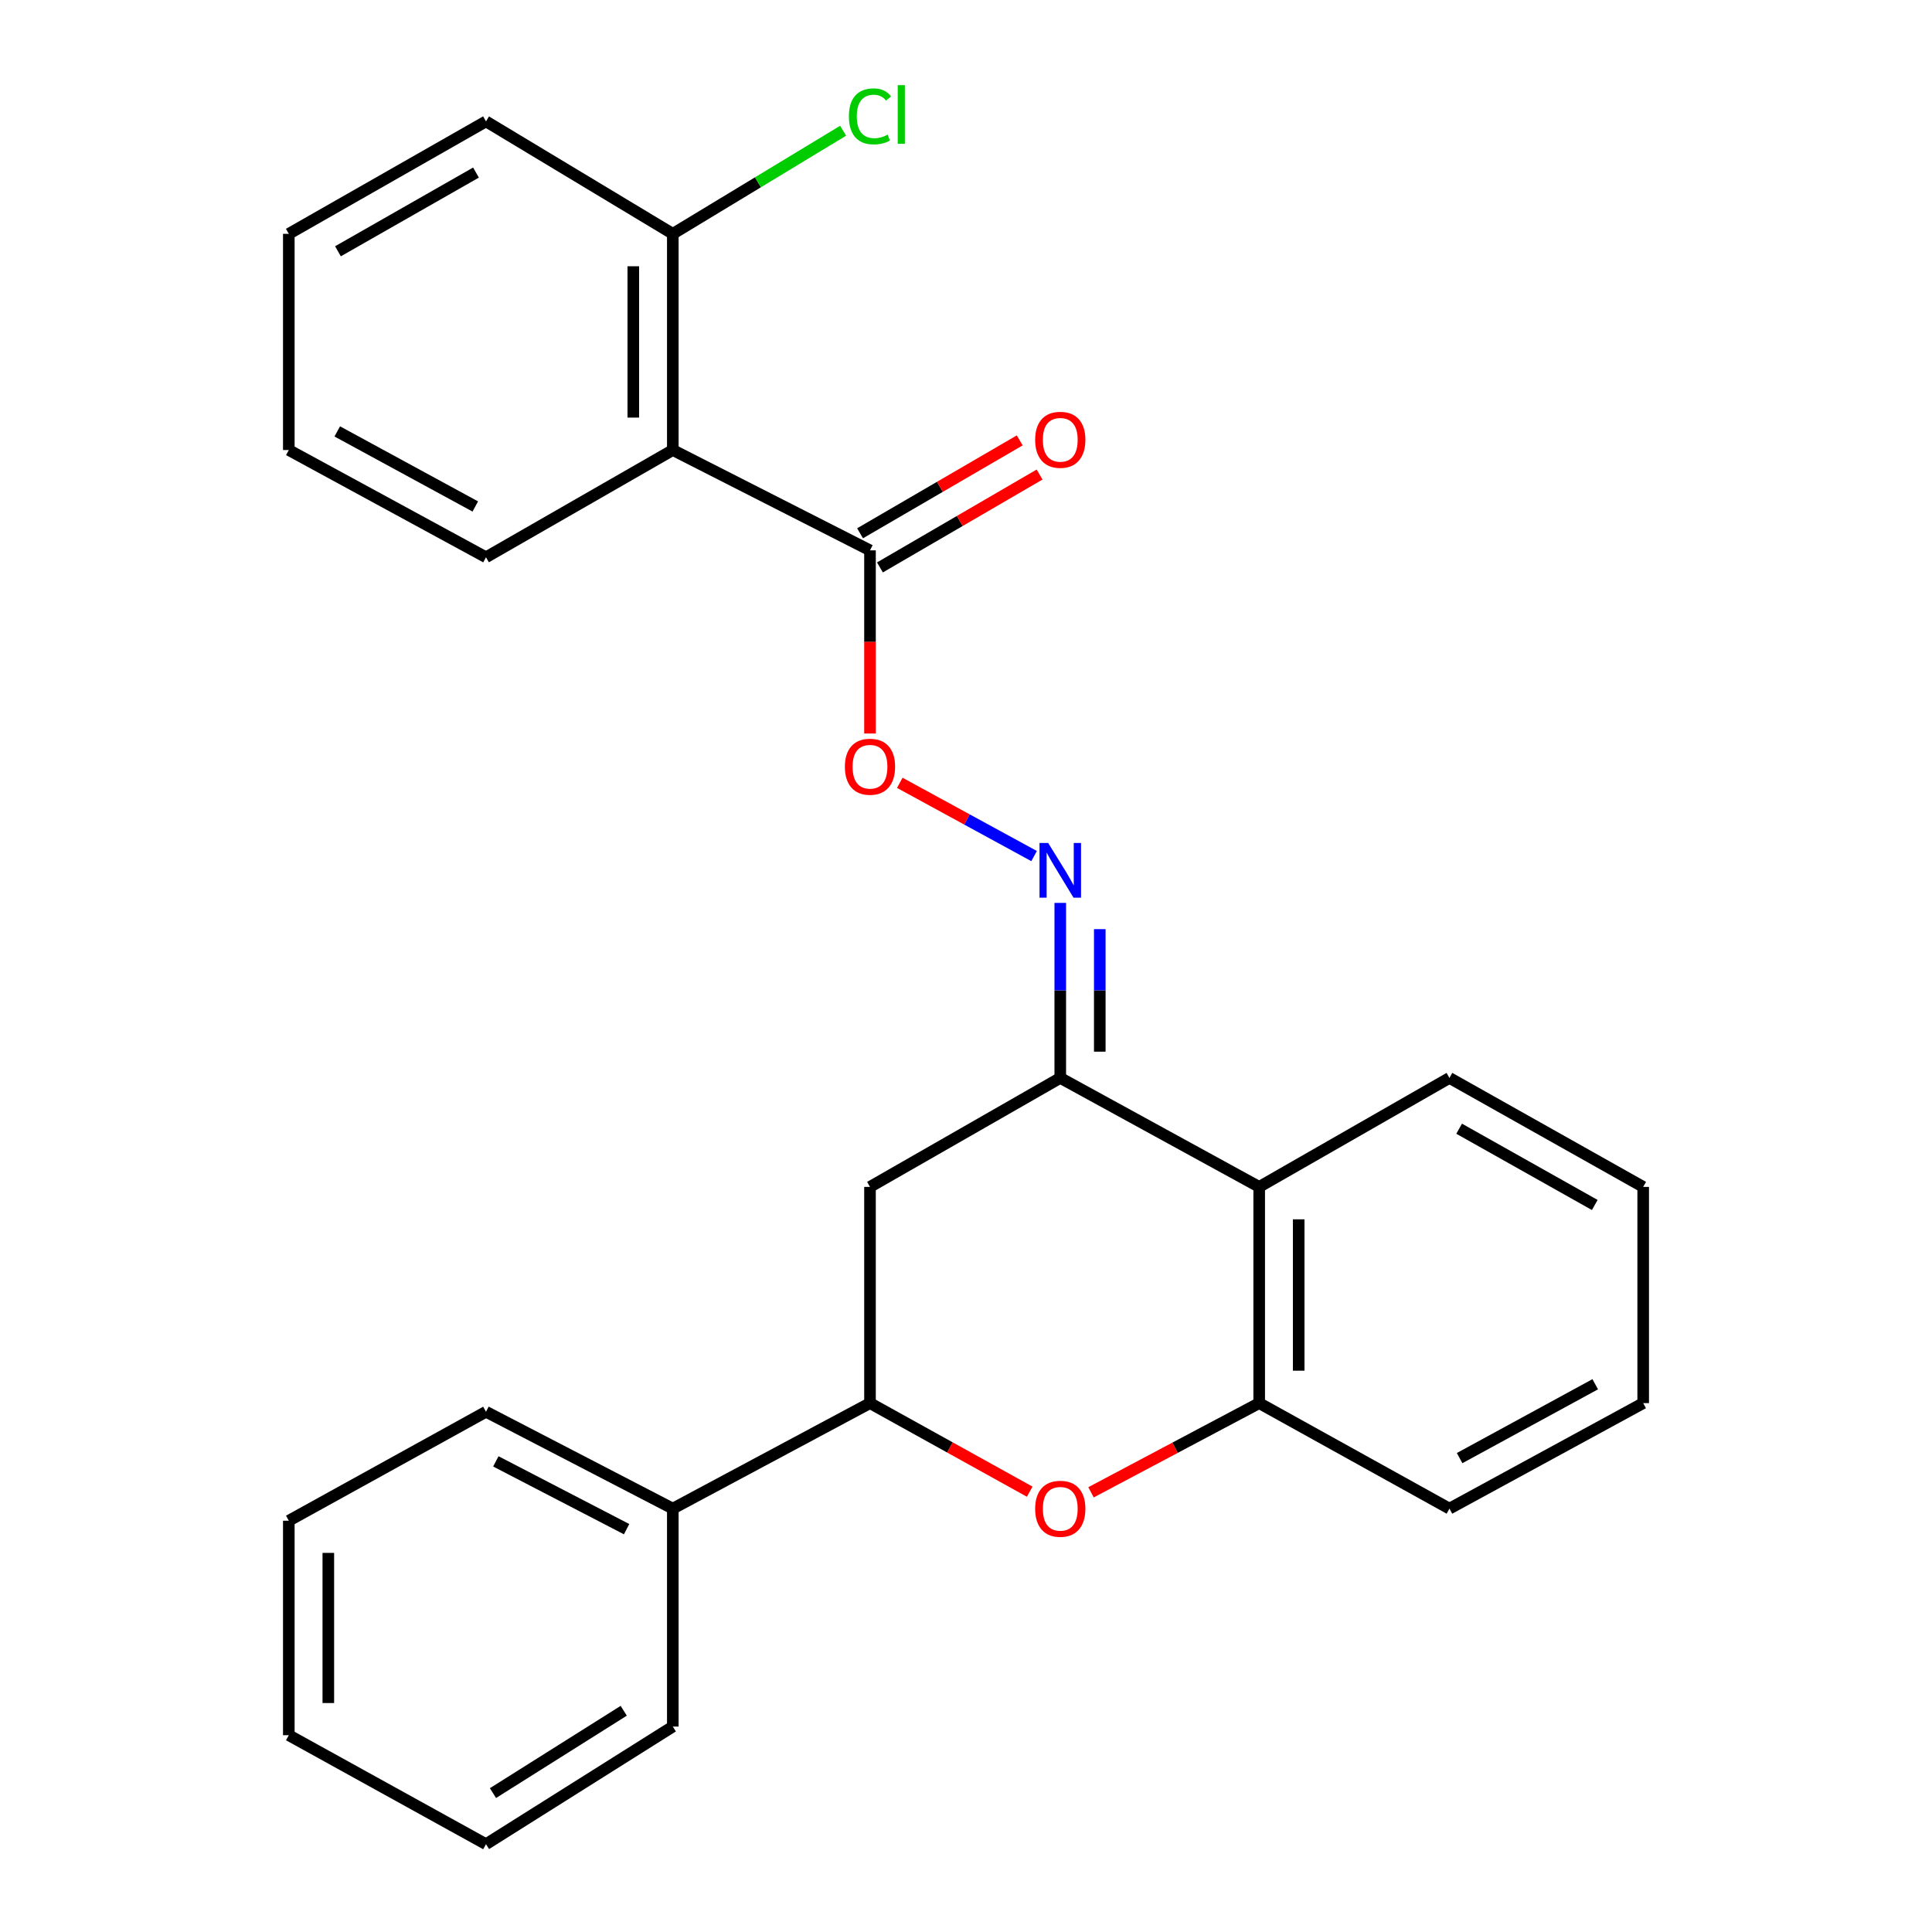 <?xml version='1.0' encoding='iso-8859-1'?>
<svg version='1.1' baseProfile='full'
              xmlns='http://www.w3.org/2000/svg'
                      xmlns:rdkit='http://www.rdkit.org/xml'
                      xmlns:xlink='http://www.w3.org/1999/xlink'
                  xml:space='preserve'
width='1000px' height='1000px' viewBox='0 0 1000 1000'>
<!-- END OF HEADER -->
<rect style='opacity:1.0;fill:#FFFFFF;stroke:none' width='1000' height='1000' x='0' y='0'> </rect>
<path class='bond-0' d='M 548.794,557.931 L 651.757,614.337' style='fill:none;fill-rule:evenodd;stroke:#000000;stroke-width:6px;stroke-linecap:butt;stroke-linejoin:miter;stroke-opacity:1' />
<path class='bond-1' d='M 548.794,557.931 L 548.794,512.635' style='fill:none;fill-rule:evenodd;stroke:#000000;stroke-width:6px;stroke-linecap:butt;stroke-linejoin:miter;stroke-opacity:1' />
<path class='bond-1' d='M 548.794,512.635 L 548.794,467.338' style='fill:none;fill-rule:evenodd;stroke:#0000FF;stroke-width:6px;stroke-linecap:butt;stroke-linejoin:miter;stroke-opacity:1' />
<path class='bond-1' d='M 569.244,544.342 L 569.244,512.635' style='fill:none;fill-rule:evenodd;stroke:#000000;stroke-width:6px;stroke-linecap:butt;stroke-linejoin:miter;stroke-opacity:1' />
<path class='bond-1' d='M 569.244,512.635 L 569.244,480.927' style='fill:none;fill-rule:evenodd;stroke:#0000FF;stroke-width:6px;stroke-linecap:butt;stroke-linejoin:miter;stroke-opacity:1' />
<path class='bond-2' d='M 548.794,557.931 L 450.308,614.337' style='fill:none;fill-rule:evenodd;stroke:#000000;stroke-width:6px;stroke-linecap:butt;stroke-linejoin:miter;stroke-opacity:1' />
<path class='bond-3' d='M 532.979,772.093 L 491.644,749.172' style='fill:none;fill-rule:evenodd;stroke:#FF0000;stroke-width:6px;stroke-linecap:butt;stroke-linejoin:miter;stroke-opacity:1' />
<path class='bond-3' d='M 491.644,749.172 L 450.308,726.251' style='fill:none;fill-rule:evenodd;stroke:#000000;stroke-width:6px;stroke-linecap:butt;stroke-linejoin:miter;stroke-opacity:1' />
<path class='bond-4' d='M 564.708,772.422 L 608.232,749.337' style='fill:none;fill-rule:evenodd;stroke:#FF0000;stroke-width:6px;stroke-linecap:butt;stroke-linejoin:miter;stroke-opacity:1' />
<path class='bond-4' d='M 608.232,749.337 L 651.757,726.251' style='fill:none;fill-rule:evenodd;stroke:#000000;stroke-width:6px;stroke-linecap:butt;stroke-linejoin:miter;stroke-opacity:1' />
<path class='bond-5' d='M 348.243,232.934 L 450.308,284.864' style='fill:none;fill-rule:evenodd;stroke:#000000;stroke-width:6px;stroke-linecap:butt;stroke-linejoin:miter;stroke-opacity:1' />
<path class='bond-6' d='M 348.243,232.934 L 348.243,121.031' style='fill:none;fill-rule:evenodd;stroke:#000000;stroke-width:6px;stroke-linecap:butt;stroke-linejoin:miter;stroke-opacity:1' />
<path class='bond-6' d='M 327.794,216.149 L 327.794,137.817' style='fill:none;fill-rule:evenodd;stroke:#000000;stroke-width:6px;stroke-linecap:butt;stroke-linejoin:miter;stroke-opacity:1' />
<path class='bond-7' d='M 348.243,232.934 L 251.552,288.443' style='fill:none;fill-rule:evenodd;stroke:#000000;stroke-width:6px;stroke-linecap:butt;stroke-linejoin:miter;stroke-opacity:1' />
<path class='bond-8' d='M 651.757,614.337 L 651.757,726.251' style='fill:none;fill-rule:evenodd;stroke:#000000;stroke-width:6px;stroke-linecap:butt;stroke-linejoin:miter;stroke-opacity:1' />
<path class='bond-8' d='M 672.206,631.124 L 672.206,709.464' style='fill:none;fill-rule:evenodd;stroke:#000000;stroke-width:6px;stroke-linecap:butt;stroke-linejoin:miter;stroke-opacity:1' />
<path class='bond-9' d='M 651.757,614.337 L 750.232,557.931' style='fill:none;fill-rule:evenodd;stroke:#000000;stroke-width:6px;stroke-linecap:butt;stroke-linejoin:miter;stroke-opacity:1' />
<path class='bond-10' d='M 651.757,726.251 L 750.232,780.863' style='fill:none;fill-rule:evenodd;stroke:#000000;stroke-width:6px;stroke-linecap:butt;stroke-linejoin:miter;stroke-opacity:1' />
<path class='bond-11' d='M 535.25,443.105 L 500.488,424.147' style='fill:none;fill-rule:evenodd;stroke:#0000FF;stroke-width:6px;stroke-linecap:butt;stroke-linejoin:miter;stroke-opacity:1' />
<path class='bond-11' d='M 500.488,424.147 L 465.727,405.188' style='fill:none;fill-rule:evenodd;stroke:#FF0000;stroke-width:6px;stroke-linecap:butt;stroke-linejoin:miter;stroke-opacity:1' />
<path class='bond-12' d='M 450.308,726.251 L 450.308,614.337' style='fill:none;fill-rule:evenodd;stroke:#000000;stroke-width:6px;stroke-linecap:butt;stroke-linejoin:miter;stroke-opacity:1' />
<path class='bond-13' d='M 450.308,726.251 L 348.243,780.863' style='fill:none;fill-rule:evenodd;stroke:#000000;stroke-width:6px;stroke-linecap:butt;stroke-linejoin:miter;stroke-opacity:1' />
<path class='bond-14' d='M 450.308,284.864 L 450.308,332.263' style='fill:none;fill-rule:evenodd;stroke:#000000;stroke-width:6px;stroke-linecap:butt;stroke-linejoin:miter;stroke-opacity:1' />
<path class='bond-14' d='M 450.308,332.263 L 450.308,379.661' style='fill:none;fill-rule:evenodd;stroke:#FF0000;stroke-width:6px;stroke-linecap:butt;stroke-linejoin:miter;stroke-opacity:1' />
<path class='bond-15' d='M 455.45,293.702 L 496.769,269.661' style='fill:none;fill-rule:evenodd;stroke:#000000;stroke-width:6px;stroke-linecap:butt;stroke-linejoin:miter;stroke-opacity:1' />
<path class='bond-15' d='M 496.769,269.661 L 538.088,245.62' style='fill:none;fill-rule:evenodd;stroke:#FF0000;stroke-width:6px;stroke-linecap:butt;stroke-linejoin:miter;stroke-opacity:1' />
<path class='bond-15' d='M 445.166,276.027 L 486.485,251.986' style='fill:none;fill-rule:evenodd;stroke:#000000;stroke-width:6px;stroke-linecap:butt;stroke-linejoin:miter;stroke-opacity:1' />
<path class='bond-15' d='M 486.485,251.986 L 527.804,227.945' style='fill:none;fill-rule:evenodd;stroke:#FF0000;stroke-width:6px;stroke-linecap:butt;stroke-linejoin:miter;stroke-opacity:1' />
<path class='bond-16' d='M 348.243,121.031 L 392.324,94.349' style='fill:none;fill-rule:evenodd;stroke:#000000;stroke-width:6px;stroke-linecap:butt;stroke-linejoin:miter;stroke-opacity:1' />
<path class='bond-16' d='M 392.324,94.349 L 436.405,67.667' style='fill:none;fill-rule:evenodd;stroke:#00CC00;stroke-width:6px;stroke-linecap:butt;stroke-linejoin:miter;stroke-opacity:1' />
<path class='bond-17' d='M 348.243,121.031 L 251.552,62.83' style='fill:none;fill-rule:evenodd;stroke:#000000;stroke-width:6px;stroke-linecap:butt;stroke-linejoin:miter;stroke-opacity:1' />
<path class='bond-18' d='M 348.243,780.863 L 251.552,730.728' style='fill:none;fill-rule:evenodd;stroke:#000000;stroke-width:6px;stroke-linecap:butt;stroke-linejoin:miter;stroke-opacity:1' />
<path class='bond-18' d='M 324.327,791.496 L 256.643,756.402' style='fill:none;fill-rule:evenodd;stroke:#000000;stroke-width:6px;stroke-linecap:butt;stroke-linejoin:miter;stroke-opacity:1' />
<path class='bond-19' d='M 348.243,780.863 L 348.243,893.663' style='fill:none;fill-rule:evenodd;stroke:#000000;stroke-width:6px;stroke-linecap:butt;stroke-linejoin:miter;stroke-opacity:1' />
<path class='bond-20' d='M 251.552,288.443 L 149.487,232.934' style='fill:none;fill-rule:evenodd;stroke:#000000;stroke-width:6px;stroke-linecap:butt;stroke-linejoin:miter;stroke-opacity:1' />
<path class='bond-20' d='M 246.012,262.152 L 174.567,223.296' style='fill:none;fill-rule:evenodd;stroke:#000000;stroke-width:6px;stroke-linecap:butt;stroke-linejoin:miter;stroke-opacity:1' />
<path class='bond-21' d='M 750.232,557.931 L 850.513,614.337' style='fill:none;fill-rule:evenodd;stroke:#000000;stroke-width:6px;stroke-linecap:butt;stroke-linejoin:miter;stroke-opacity:1' />
<path class='bond-21' d='M 755.248,584.215 L 825.445,623.699' style='fill:none;fill-rule:evenodd;stroke:#000000;stroke-width:6px;stroke-linecap:butt;stroke-linejoin:miter;stroke-opacity:1' />
<path class='bond-22' d='M 750.232,780.863 L 850.513,726.251' style='fill:none;fill-rule:evenodd;stroke:#000000;stroke-width:6px;stroke-linecap:butt;stroke-linejoin:miter;stroke-opacity:1' />
<path class='bond-22' d='M 755.494,754.712 L 825.69,716.484' style='fill:none;fill-rule:evenodd;stroke:#000000;stroke-width:6px;stroke-linecap:butt;stroke-linejoin:miter;stroke-opacity:1' />
<path class='bond-23' d='M 251.552,62.83 L 149.487,121.031' style='fill:none;fill-rule:evenodd;stroke:#000000;stroke-width:6px;stroke-linecap:butt;stroke-linejoin:miter;stroke-opacity:1' />
<path class='bond-23' d='M 246.372,89.324 L 174.927,130.065' style='fill:none;fill-rule:evenodd;stroke:#000000;stroke-width:6px;stroke-linecap:butt;stroke-linejoin:miter;stroke-opacity:1' />
<path class='bond-24' d='M 251.552,730.728 L 149.487,787.122' style='fill:none;fill-rule:evenodd;stroke:#000000;stroke-width:6px;stroke-linecap:butt;stroke-linejoin:miter;stroke-opacity:1' />
<path class='bond-25' d='M 348.243,893.663 L 251.552,954.545' style='fill:none;fill-rule:evenodd;stroke:#000000;stroke-width:6px;stroke-linecap:butt;stroke-linejoin:miter;stroke-opacity:1' />
<path class='bond-25' d='M 322.844,885.491 L 255.16,928.108' style='fill:none;fill-rule:evenodd;stroke:#000000;stroke-width:6px;stroke-linecap:butt;stroke-linejoin:miter;stroke-opacity:1' />
<path class='bond-26' d='M 149.487,232.934 L 149.487,121.031' style='fill:none;fill-rule:evenodd;stroke:#000000;stroke-width:6px;stroke-linecap:butt;stroke-linejoin:miter;stroke-opacity:1' />
<path class='bond-27' d='M 850.513,614.337 L 850.513,726.251' style='fill:none;fill-rule:evenodd;stroke:#000000;stroke-width:6px;stroke-linecap:butt;stroke-linejoin:miter;stroke-opacity:1' />
<path class='bond-28' d='M 149.487,787.122 L 149.487,898.139' style='fill:none;fill-rule:evenodd;stroke:#000000;stroke-width:6px;stroke-linecap:butt;stroke-linejoin:miter;stroke-opacity:1' />
<path class='bond-28' d='M 169.937,803.775 L 169.937,881.487' style='fill:none;fill-rule:evenodd;stroke:#000000;stroke-width:6px;stroke-linecap:butt;stroke-linejoin:miter;stroke-opacity:1' />
<path class='bond-29' d='M 251.552,954.545 L 149.487,898.139' style='fill:none;fill-rule:evenodd;stroke:#000000;stroke-width:6px;stroke-linecap:butt;stroke-linejoin:miter;stroke-opacity:1' />
<path  class='atom-1' d='M 535.794 780.943
Q 535.794 774.143, 539.154 770.343
Q 542.514 766.543, 548.794 766.543
Q 555.074 766.543, 558.434 770.343
Q 561.794 774.143, 561.794 780.943
Q 561.794 787.823, 558.394 791.743
Q 554.994 795.623, 548.794 795.623
Q 542.554 795.623, 539.154 791.743
Q 535.794 787.863, 535.794 780.943
M 548.794 792.423
Q 553.114 792.423, 555.434 789.543
Q 557.794 786.623, 557.794 780.943
Q 557.794 775.383, 555.434 772.583
Q 553.114 769.743, 548.794 769.743
Q 544.474 769.743, 542.114 772.543
Q 539.794 775.343, 539.794 780.943
Q 539.794 786.663, 542.114 789.543
Q 544.474 792.423, 548.794 792.423
' fill='#FF0000'/>
<path  class='atom-5' d='M 542.534 436.332
L 551.814 451.332
Q 552.734 452.812, 554.214 455.492
Q 555.694 458.172, 555.774 458.332
L 555.774 436.332
L 559.534 436.332
L 559.534 464.652
L 555.654 464.652
L 545.694 448.252
Q 544.534 446.332, 543.294 444.132
Q 542.094 441.932, 541.734 441.252
L 541.734 464.652
L 538.054 464.652
L 538.054 436.332
L 542.534 436.332
' fill='#0000FF'/>
<path  class='atom-9' d='M 437.308 396.859
Q 437.308 390.059, 440.668 386.259
Q 444.028 382.459, 450.308 382.459
Q 456.588 382.459, 459.948 386.259
Q 463.308 390.059, 463.308 396.859
Q 463.308 403.739, 459.908 407.659
Q 456.508 411.539, 450.308 411.539
Q 444.068 411.539, 440.668 407.659
Q 437.308 403.779, 437.308 396.859
M 450.308 408.339
Q 454.628 408.339, 456.948 405.459
Q 459.308 402.539, 459.308 396.859
Q 459.308 391.299, 456.948 388.499
Q 454.628 385.659, 450.308 385.659
Q 445.988 385.659, 443.628 388.459
Q 441.308 391.259, 441.308 396.859
Q 441.308 402.579, 443.628 405.459
Q 445.988 408.339, 450.308 408.339
' fill='#FF0000'/>
<path  class='atom-11' d='M 535.794 227.641
Q 535.794 220.841, 539.154 217.041
Q 542.514 213.241, 548.794 213.241
Q 555.074 213.241, 558.434 217.041
Q 561.794 220.841, 561.794 227.641
Q 561.794 234.521, 558.394 238.441
Q 554.994 242.321, 548.794 242.321
Q 542.554 242.321, 539.154 238.441
Q 535.794 234.561, 535.794 227.641
M 548.794 239.121
Q 553.114 239.121, 555.434 236.241
Q 557.794 233.321, 557.794 227.641
Q 557.794 222.081, 555.434 219.281
Q 553.114 216.441, 548.794 216.441
Q 544.474 216.441, 542.114 219.241
Q 539.794 222.041, 539.794 227.641
Q 539.794 233.361, 542.114 236.241
Q 544.474 239.121, 548.794 239.121
' fill='#FF0000'/>
<path  class='atom-13' d='M 439.388 60.231
Q 439.388 53.191, 442.668 49.511
Q 445.988 45.791, 452.268 45.791
Q 458.108 45.791, 461.228 49.911
L 458.588 52.071
Q 456.308 49.071, 452.268 49.071
Q 447.988 49.071, 445.708 51.951
Q 443.468 54.791, 443.468 60.231
Q 443.468 65.831, 445.788 68.711
Q 448.148 71.591, 452.708 71.591
Q 455.828 71.591, 459.468 69.711
L 460.588 72.711
Q 459.108 73.671, 456.868 74.231
Q 454.628 74.791, 452.148 74.791
Q 445.988 74.791, 442.668 71.031
Q 439.388 67.271, 439.388 60.231
' fill='#00CC00'/>
<path  class='atom-13' d='M 464.668 44.071
L 468.348 44.071
L 468.348 74.431
L 464.668 74.431
L 464.668 44.071
' fill='#00CC00'/>
</svg>
